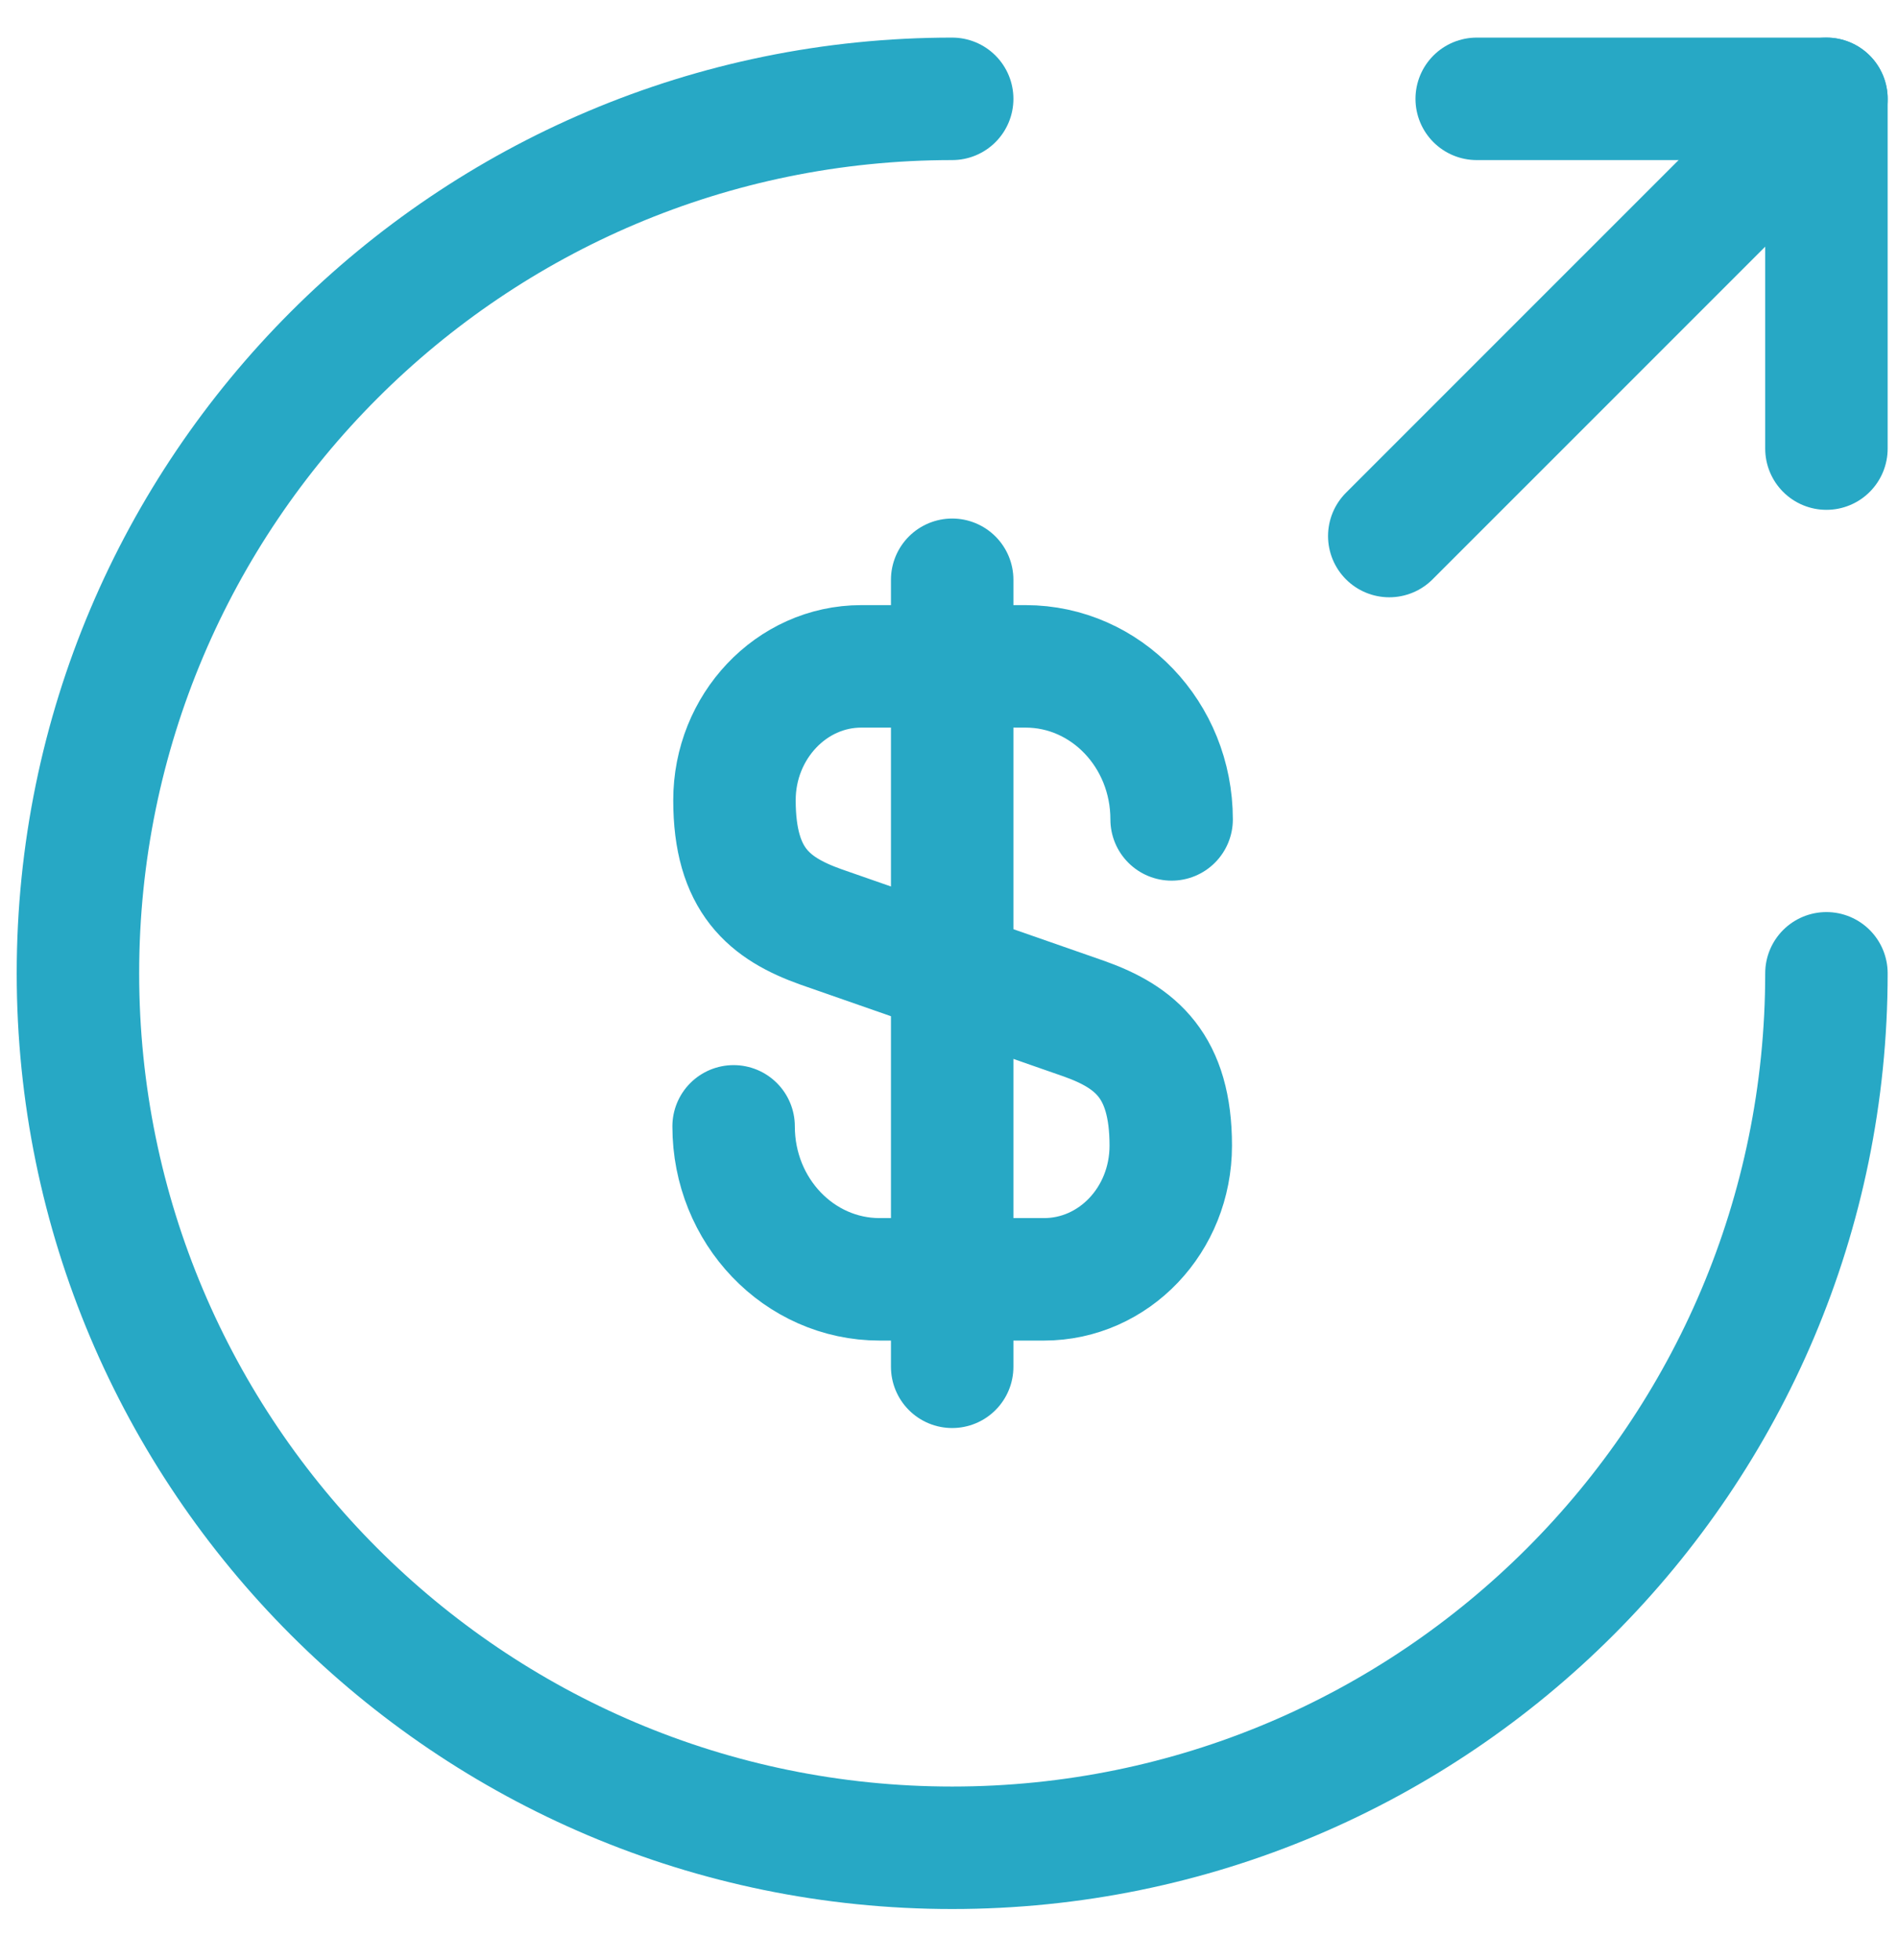<svg width="31" height="32" viewBox="0 0 31 32" fill="none" xmlns="http://www.w3.org/2000/svg">
<g id="&#240;&#159;&#166;&#134; icon &#34;money send&#34;">
<g id="Group">
<path id="Vector" d="M11.982 18.392C11.982 19.777 13.053 20.89 14.367 20.89H17.051C18.193 20.89 19.122 19.919 19.122 18.706C19.122 17.406 18.55 16.935 17.708 16.635L13.41 15.136C12.568 14.836 11.996 14.379 11.996 13.066C11.996 11.866 12.925 10.881 14.067 10.881H16.751C18.065 10.881 19.136 11.995 19.136 13.38" stroke="#27A8C5" stroke-width="2" stroke-linecap="round" stroke-linejoin="round"/>
<path id="Vector_2" d="M15.552 9.467V22.318" stroke="#27A8C5" stroke-width="2" stroke-linecap="round" stroke-linejoin="round"/>
<path id="Vector_3" d="M29.831 15.893C29.831 23.775 23.434 30.172 15.552 30.172C7.67 30.172 1.273 23.775 1.273 15.893C1.273 8.011 7.67 1.614 15.552 1.614" stroke="#27A8C5" stroke-width="2" stroke-linecap="round" stroke-linejoin="round"/>
<path id="Vector_4" d="M29.831 7.325V1.614H24.119" stroke="#27A8C5" stroke-width="2" stroke-linecap="round" stroke-linejoin="round"/>
<path id="Vector_5" d="M22.691 8.753L29.831 1.614" stroke="#27A8C5" stroke-width="2" stroke-linecap="round" stroke-linejoin="round"/>
</g>
</g>
</svg>
